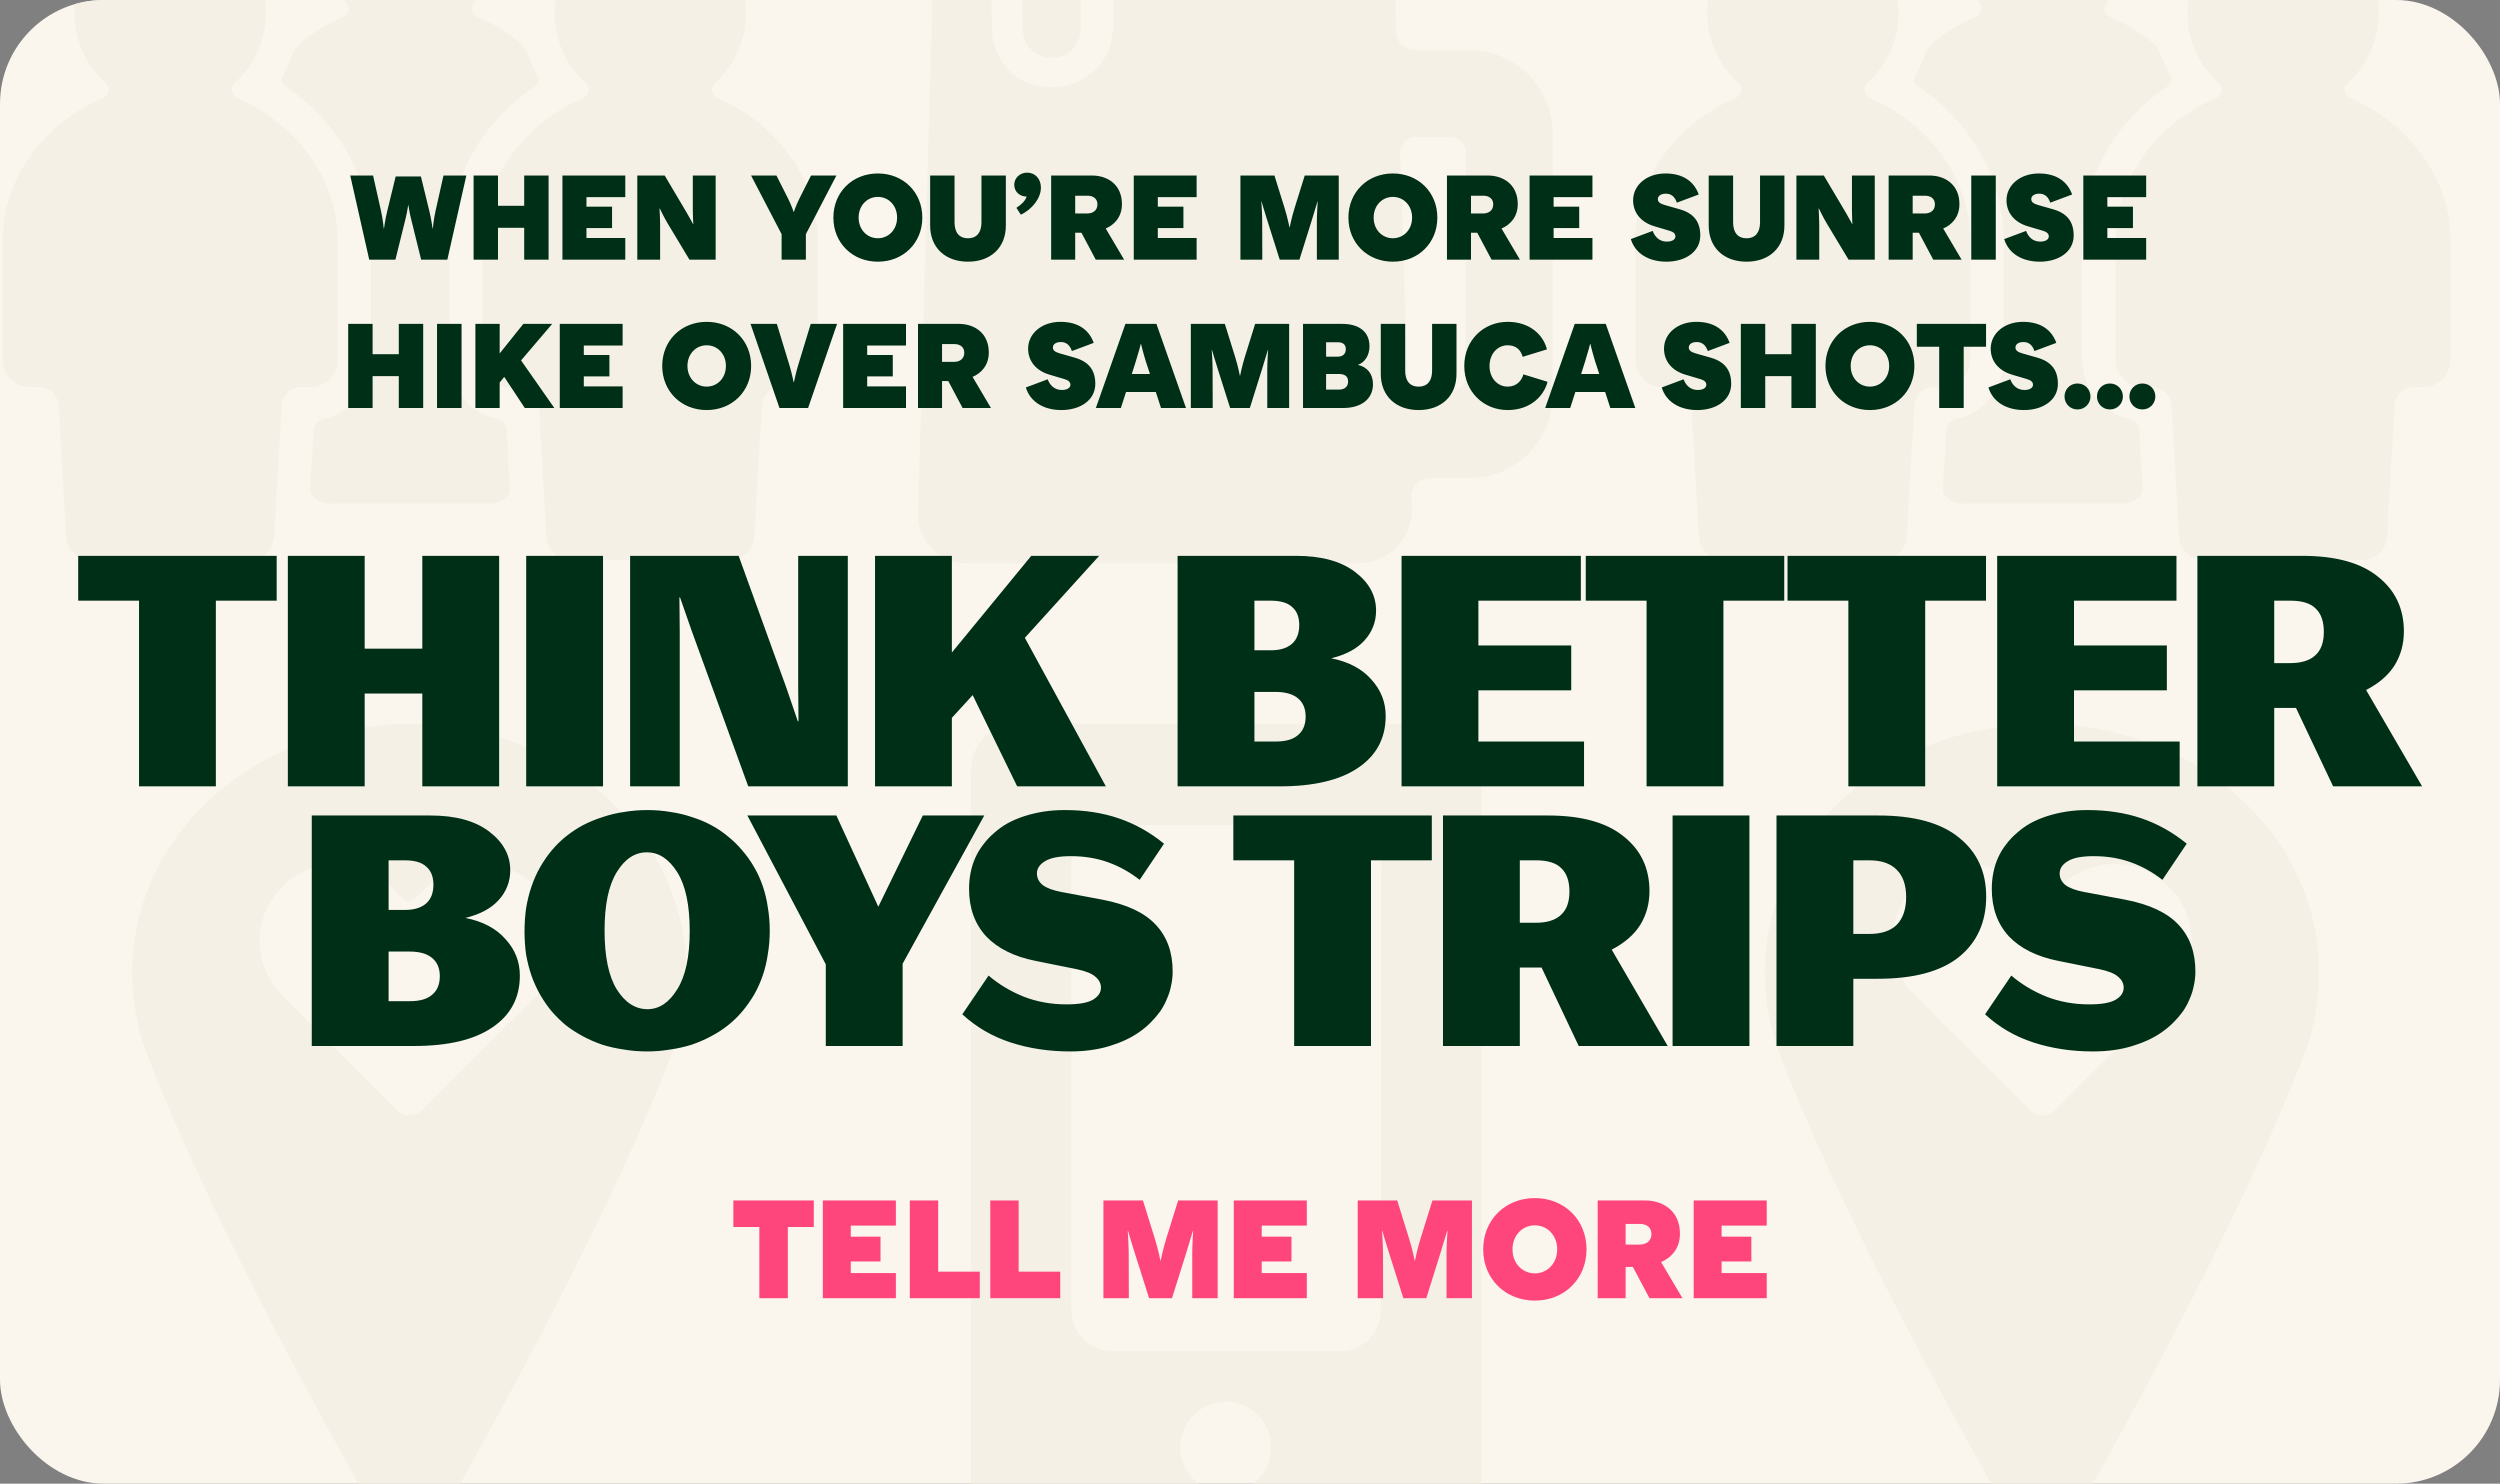 <?xml version="1.0" encoding="UTF-8"?> <svg xmlns="http://www.w3.org/2000/svg" width="337" height="200" viewBox="0 0 337 200" fill="none"><rect x="0" y="0" width="337" height="200" fill="#808080" stroke="none"/><g clip-path="url(#clip0_25_4626)"><rect width="337" height="200" rx="14" fill="#FAF5ED"></rect><path d="M23.154 -10.931C30.15 -10.936 35.825 -5.256 35.825 1.757C35.825 5.512 34.198 8.883 31.618 11.204C30.958 11.797 31.172 12.876 31.991 13.226C39.495 16.439 45.413 23.632 45.498 32.198H45.508V48.517C45.508 50.538 43.872 52.176 41.85 52.176H40.472C39.112 52.176 38.028 53.361 37.96 54.722L36.96 72.249C36.869 74.028 35.526 75.457 33.753 75.457H12.126C10.353 75.457 9.009 74.028 8.919 72.249L7.92 54.722C7.846 53.361 6.762 52.176 5.407 52.176H4.029C2.008 52.176 0.37 50.538 0.37 48.517V32.198C0.455 23.632 6.372 16.439 13.877 13.226C14.695 12.876 14.91 11.797 14.25 11.204C11.669 8.878 10.043 5.506 10.043 1.757C10.043 -5.256 15.717 -10.936 22.714 -10.931C22.787 -10.931 22.86 -10.926 22.933 -10.926C23.007 -10.931 23.081 -10.931 23.154 -10.931ZM87.886 -10.931C94.883 -10.936 100.557 -5.256 100.557 1.757C100.557 5.512 98.931 8.883 96.35 11.204C95.69 11.797 95.905 12.876 96.723 13.226C104.228 16.439 110.146 23.632 110.23 32.198H110.241V48.517C110.241 50.538 108.604 52.176 106.583 52.176H105.205C103.844 52.176 102.76 53.361 102.692 54.722L101.692 72.249C101.602 74.028 100.258 75.457 98.485 75.457H76.858C75.085 75.457 73.742 74.028 73.651 72.249L72.652 54.722C72.579 53.361 71.494 52.176 70.139 52.176H68.761C66.74 52.176 65.102 50.538 65.102 48.517V32.198C65.181 23.632 71.105 16.439 78.609 13.226C79.428 12.876 79.642 11.797 78.981 11.204C76.401 8.878 74.775 5.506 74.775 1.757C74.775 -5.256 80.45 -10.936 87.446 -10.931C87.519 -10.931 87.593 -10.926 87.666 -10.926C87.739 -10.931 87.813 -10.931 87.886 -10.931ZM55.513 -21.886C62.51 -21.891 68.184 -16.211 68.184 -9.198C68.184 -5.443 66.558 -2.072 63.977 0.249C63.317 0.842 63.509 1.909 64.322 2.259C66.31 3.106 68.184 4.229 69.873 5.59C70.505 6.098 70.98 6.776 71.251 7.538C71.595 8.498 72.019 9.424 72.521 10.31C72.775 10.745 72.617 11.3 72.199 11.576C65.084 16.319 60.657 23.965 60.578 32.152V48.516C60.578 52.451 63.373 55.749 67.083 56.523C67.766 56.664 68.263 57.263 68.302 57.963H68.28L68.732 65.846C68.755 66.218 68.641 66.602 68.388 66.879C67.817 67.5 67.016 67.884 66.096 67.884H44.468C43.554 67.884 42.746 67.5 42.175 66.879C41.922 66.602 41.809 66.224 41.832 65.846L42.283 57.963C42.322 57.263 42.819 56.664 43.503 56.523C47.212 55.749 50.008 52.451 50.008 48.516V32.152C49.928 23.971 45.502 16.325 38.388 11.576C37.97 11.3 37.817 10.745 38.065 10.31C38.573 9.424 38.997 8.498 39.336 7.538C39.607 6.776 40.081 6.098 40.714 5.59C42.402 4.235 44.277 3.106 46.264 2.259C47.077 1.909 47.269 0.842 46.608 0.249C44.028 -2.077 42.402 -5.449 42.402 -9.198C42.402 -16.211 48.077 -21.891 55.073 -21.886C55.146 -21.886 55.219 -21.881 55.293 -21.881C55.366 -21.887 55.44 -21.886 55.513 -21.886ZM34.124 -23.61L38.155 -23.125L40.883 -22.797V-22.803C41.775 -22.695 42.045 -21.527 41.289 -21.041L38.974 -19.556L35.558 -17.365C34.999 -17.004 34.254 -17.309 34.101 -17.958L33.588 -20.199L33.073 -22.441C32.926 -23.091 33.463 -23.689 34.124 -23.61ZM40.728 -33.845C41.287 -34.206 42.033 -33.907 42.185 -33.258L43.111 -29.305L43.738 -26.628V-26.634C43.941 -25.759 42.936 -25.104 42.218 -25.651L40.034 -27.317L36.803 -29.779C36.273 -30.18 36.307 -30.987 36.866 -31.349L38.797 -32.597L40.728 -33.845ZM49.003 -33.232C49.2 -33.865 49.968 -34.114 50.499 -33.713L52.334 -32.323L54.169 -30.935C54.694 -30.534 54.671 -29.727 54.112 -29.365L50.714 -27.145L48.409 -25.644C47.658 -25.153 46.699 -25.875 46.969 -26.733H46.975L47.794 -29.359L49.003 -33.232Z" fill="#F2EEE4" fill-opacity="0.8"></path><path d="M185.309 -20.279C185.004 -20.317 184.687 -20.342 184.357 -20.342C183.811 -20.317 183.367 -20.748 183.354 -21.281C183.354 -21.637 183.329 -21.98 183.316 -22.17C182.643 -28.758 177.033 -33.937 170.28 -33.937H170.255C165.888 -33.937 162.017 -31.779 159.631 -28.478C159.631 -28.466 159.605 -28.44 159.593 -28.428C159.237 -27.933 158.488 -28.021 158.247 -28.58C157.181 -31.157 154.642 -32.972 151.697 -32.972C148.867 -32.972 146.417 -31.296 145.287 -28.885C145.021 -28.326 144.83 -27.73 144.729 -27.108C144.704 -26.968 144.691 -26.739 144.678 -26.498C144.653 -25.965 144.107 -25.635 143.612 -25.838C143.51 -25.876 143.409 -25.914 143.307 -25.965C142.089 -26.435 140.769 -26.689 139.385 -26.689H139.372C133.787 -26.689 129.142 -22.5 128.405 -17.118C128.367 -16.877 128.355 -16.483 128.329 -16.141C128.317 -15.735 127.974 -15.417 127.58 -15.417H126.311C123.696 -15.417 121.754 -13.171 121.932 -10.518C122.084 -8.106 123.582 -6.253 126.311 -6.253H133.597C135.894 -6.253 137.773 -4.399 137.798 -2.102L137.837 3.953C137.849 6.072 139.575 7.786 141.695 7.786H141.809C143.942 7.786 145.668 6.06 145.681 3.927V-2.102C145.694 -4.399 147.559 -6.265 149.87 -6.265H183.519C183.646 -6.265 183.786 -6.265 183.913 -6.278C184.065 -6.278 184.23 -6.265 184.382 -6.265C188.076 -6.265 191.11 -9.286 191.11 -12.993C191.11 -16.382 188.584 -19.834 185.334 -20.291L185.309 -20.279Z" fill="#F2EEE4" fill-opacity="0.8"></path><path d="M198.142 6.783H190.678C189.346 6.783 188.254 5.73 188.216 4.397L188.089 0.335C188.089 -0.604 187.327 -1.366 186.388 -1.366H151.317C150.619 -1.366 150.06 -0.807 150.06 -0.109V3.42C150.035 5.387 149.451 7.342 148.181 8.852C146.62 10.706 144.145 11.746 141.746 11.746H141.67C135.856 11.746 133.724 6.936 133.699 3.788L133.648 -0.109C133.648 -0.795 133.077 -1.353 132.391 -1.353H127.377C126.438 -1.353 125.676 -0.591 125.676 0.348L123.76 69.361C123.76 72.991 126.705 75.936 130.335 75.936H183.088C187.073 75.936 190.31 72.699 190.31 68.713L190.259 66.974C190.209 65.578 191.338 64.423 192.722 64.423H198.142C204.298 64.423 209.287 59.435 209.287 53.278V17.928C209.287 11.772 204.298 6.783 198.142 6.783ZM197.583 50.702C197.583 51.819 196.682 52.72 195.565 52.72H191.833C190.691 52.72 189.752 51.806 189.714 50.664L188.736 20.67C188.698 19.476 189.663 18.474 190.856 18.474H195.565C196.682 18.474 197.583 19.375 197.583 20.492V50.702Z" fill="#F2EEE4" fill-opacity="0.8"></path><path d="M55.174 97.597C34.614 97.597 17.83 112.361 17.83 131.073C17.83 135.923 18.989 139.915 19.547 141.374C27.402 162.147 42.34 189.486 51.311 205.323C52.126 206.782 53.758 207.469 55.174 207.469C56.59 207.469 58.221 206.782 59.037 205.323C68.008 189.486 82.946 162.147 90.801 141.374C91.359 139.915 92.518 135.923 92.518 131.073C92.518 112.361 75.734 97.597 55.174 97.597ZM72.172 134.378L69.897 136.653L56.891 149.657C55.947 150.601 54.444 150.601 53.543 149.657L40.494 136.653L38.047 134.206C33.97 130.129 33.97 123.563 38.047 119.528C42.125 115.451 48.693 115.451 52.727 119.528L54.358 121.159C54.788 121.588 55.517 121.588 55.947 121.159L57.578 119.528C61.698 115.408 68.437 115.451 72.472 119.743C76.421 123.82 76.207 130.344 72.172 134.378Z" fill="#F2EEE4" fill-opacity="0.8"></path><path d="M193.545 97.599H137.032C133.647 97.599 130.895 100.351 130.895 103.736V201.32C130.895 204.705 133.647 207.456 137.032 207.456H193.545C196.93 207.456 199.681 204.705 199.681 201.32V103.721C199.681 100.335 196.93 97.584 193.545 97.584V97.599ZM165.226 201.227C161.841 201.227 159.09 198.475 159.09 195.09C159.09 191.705 161.841 188.954 165.226 188.954C168.611 188.954 171.363 191.705 171.363 195.09C171.363 198.475 168.611 201.227 165.226 201.227ZM186.156 176.618C186.156 179.664 183.698 182.121 180.653 182.121H149.923C146.878 182.121 144.42 179.664 144.42 176.618V116.751C144.42 113.706 146.878 111.248 149.923 111.248H180.653C183.698 111.248 186.156 113.706 186.156 116.751V176.618Z" fill="#F2EEE4" fill-opacity="0.8"></path><path d="M243.24 -10.931C250.236 -10.936 255.91 -5.256 255.91 1.757C255.91 5.512 254.284 8.883 251.703 11.204C251.043 11.797 251.258 12.876 252.076 13.226C259.581 16.439 265.499 23.632 265.583 32.198H265.594V48.517C265.594 50.538 263.957 52.176 261.936 52.176H260.558C259.197 52.176 258.113 53.361 258.045 54.722L257.045 72.249C256.955 74.028 255.611 75.457 253.838 75.457H232.211C230.438 75.457 229.094 74.028 229.004 72.249L228.005 54.722C227.932 53.361 226.847 52.176 225.492 52.176H224.115C222.093 52.176 220.455 50.538 220.455 48.517V32.198C220.54 23.632 226.458 16.439 233.962 13.226C234.781 12.876 234.995 11.797 234.335 11.204C231.755 8.878 230.128 5.506 230.128 1.757C230.128 -5.256 235.803 -10.936 242.799 -10.931C242.872 -10.931 242.946 -10.926 243.019 -10.926C243.092 -10.931 243.166 -10.931 243.24 -10.931ZM307.972 -10.931C314.968 -10.936 320.643 -5.256 320.643 1.757C320.643 5.512 319.016 8.883 316.436 11.204C315.776 11.797 315.99 12.876 316.809 13.226C324.313 16.439 330.231 23.632 330.316 32.198H330.326V48.517C330.326 50.538 328.689 52.176 326.668 52.176H325.29C323.93 52.176 322.846 53.361 322.778 54.722L321.778 72.249C321.687 74.028 320.344 75.457 318.571 75.457H296.944C295.171 75.457 293.827 74.028 293.737 72.249L292.738 54.722C292.664 53.361 291.58 52.176 290.225 52.176H288.847C286.825 52.176 285.188 50.538 285.188 48.517V32.198C285.267 23.632 291.19 16.439 298.695 13.226C299.513 12.876 299.727 11.797 299.067 11.204C296.486 8.878 294.861 5.506 294.861 1.757C294.861 -5.256 300.535 -10.936 307.531 -10.931C307.605 -10.931 307.678 -10.926 307.751 -10.926C307.825 -10.931 307.899 -10.931 307.972 -10.931ZM275.599 -21.886C282.595 -21.891 288.27 -16.211 288.27 -9.198C288.27 -5.443 286.643 -2.072 284.063 0.249C283.403 0.842 283.595 1.909 284.407 2.259C286.395 3.106 288.27 4.229 289.958 5.59C290.591 6.098 291.065 6.776 291.336 7.538C291.681 8.498 292.104 9.424 292.607 10.31C292.861 10.745 292.702 11.3 292.284 11.576C285.17 16.319 280.742 23.965 280.663 32.152V48.516C280.663 52.451 283.459 55.749 287.168 56.523C287.851 56.664 288.348 57.263 288.388 57.963H288.365L288.818 65.846C288.84 66.218 288.727 66.602 288.473 66.879C287.903 67.5 287.101 67.884 286.181 67.884H264.554C263.639 67.884 262.831 67.5 262.261 66.879C262.007 66.602 261.895 66.224 261.917 65.846L262.368 57.963C262.408 57.263 262.905 56.664 263.588 56.523C267.298 55.749 270.093 52.451 270.093 48.516V32.152C270.014 23.971 265.587 16.325 258.473 11.576C258.055 11.3 257.902 10.745 258.151 10.31C258.659 9.424 259.082 8.498 259.421 7.538C259.692 6.776 260.167 6.098 260.799 5.59C262.487 4.235 264.362 3.106 266.35 2.259C267.163 1.909 267.354 0.842 266.694 0.249C264.113 -2.077 262.488 -5.449 262.488 -9.198C262.488 -16.211 268.162 -21.891 275.158 -21.886C275.232 -21.886 275.305 -21.881 275.378 -21.881C275.452 -21.887 275.525 -21.886 275.599 -21.886ZM254.209 -23.61L258.24 -23.125L260.968 -22.797V-22.803C261.86 -22.695 262.131 -21.527 261.374 -21.041L259.06 -19.556L255.644 -17.365C255.085 -17.004 254.339 -17.309 254.187 -17.958L253.673 -20.199L253.158 -22.441C253.012 -23.091 253.549 -23.689 254.209 -23.61ZM260.814 -33.845C261.373 -34.206 262.118 -33.907 262.271 -33.258L263.197 -29.305L263.823 -26.628V-26.634C264.027 -25.759 263.021 -25.104 262.304 -25.651L260.119 -27.317L256.889 -29.779C256.358 -30.18 256.392 -30.987 256.951 -31.349L258.882 -32.597L260.814 -33.845ZM269.088 -33.232C269.286 -33.865 270.053 -34.114 270.584 -33.713L272.419 -32.323L274.254 -30.935C274.779 -30.534 274.757 -29.727 274.198 -29.365L270.799 -27.145L268.494 -25.644C267.743 -25.153 266.784 -25.875 267.055 -26.733H267.061L267.879 -29.359L269.088 -33.232Z" fill="#F2EEE4" fill-opacity="0.8"></path><path d="M275.259 97.597C254.699 97.597 237.916 112.361 237.916 131.073C237.916 135.923 239.075 139.915 239.633 141.374C247.488 162.147 262.425 189.486 271.396 205.323C272.212 206.782 273.843 207.469 275.259 207.469C276.676 207.469 278.307 206.782 279.123 205.323C288.094 189.486 303.031 162.147 310.886 141.374C311.444 139.915 312.603 135.923 312.603 131.073C312.603 112.361 295.82 97.597 275.259 97.597ZM292.257 134.378L289.982 136.653L276.976 149.657C276.032 150.601 274.53 150.601 273.628 149.657L260.579 136.653L258.133 134.206C254.055 130.129 254.055 123.563 258.133 119.528C262.211 115.451 268.778 115.451 272.813 119.528L274.444 121.159C274.873 121.588 275.603 121.588 276.032 121.159L277.663 119.528C281.784 115.408 288.523 115.451 292.558 119.743C296.507 123.82 296.292 130.344 292.257 134.378Z" fill="#F2EEE4" fill-opacity="0.8"></path><path d="M102.359 175V165.4H98.858V161.823H109.701V165.4H106.2V175H102.359ZM110.919 175V161.823H120.764V165.211H114.684V166.699H118.693V170.049H114.684V171.612H120.764V175H110.919ZM122.645 175V161.823H126.466V171.423H132.076V175H122.645ZM133.489 175V161.823H137.31V171.423H142.92V175H133.489ZM148.742 175V161.823H154.07L155.67 166.962C156.14 168.468 156.423 169.936 156.423 169.936H156.46C156.46 169.936 156.743 168.468 157.213 166.962L158.813 161.823H164.14V175H160.714V168.939C160.714 167.734 160.846 165.908 160.846 165.908H160.809L159.886 168.939L157.985 175H154.898L152.978 168.939C152.582 167.715 152.055 165.908 152.055 165.908H152.018C152.018 165.908 152.149 167.734 152.149 168.939L152.168 175H148.742ZM166.314 175V161.823H176.159V165.211H170.079V166.699H174.089V170.049H170.079V171.612H176.159V175H166.314ZM183.02 175V161.823H188.347L189.947 166.962C190.418 168.468 190.7 169.936 190.7 169.936H190.738C190.738 169.936 191.02 168.468 191.491 166.962L193.091 161.823H198.418V175H194.992V168.939C194.992 167.734 195.124 165.908 195.124 165.908H195.086L194.164 168.939L192.263 175H189.176L187.255 168.939C186.86 167.715 186.333 165.908 186.333 165.908H186.295C186.295 165.908 186.427 167.734 186.427 168.939L186.446 175H183.02ZM206.898 175.32C202.907 175.32 199.933 172.383 199.933 168.412C199.933 164.44 202.907 161.503 206.898 161.503C210.889 161.503 213.863 164.44 213.863 168.412C213.863 172.383 210.889 175.32 206.898 175.32ZM203.886 168.412C203.886 170.313 205.223 171.649 206.898 171.649C208.573 171.649 209.91 170.313 209.91 168.412C209.91 166.51 208.573 165.174 206.898 165.174C205.223 165.174 203.886 166.51 203.886 168.412ZM215.37 175V161.823H221.751C224.349 161.823 226.457 163.367 226.457 166.303C226.457 168.299 225.29 169.541 223.916 170.125L226.796 175H222.354L220.113 170.783H219.135V175H215.37ZM219.135 167.771H220.998C221.977 167.771 222.617 167.244 222.617 166.341C222.617 165.475 221.996 164.986 221.055 164.986H219.135V167.771ZM228.309 175V161.823H238.154V165.211H232.074V166.699H236.084V170.049H232.074V171.612H238.154V175H228.309Z" fill="#FF467C"></path><path d="M47.212 23.66H50.29L51.359 28.422C51.602 29.492 51.732 30.804 51.732 30.804H51.764C51.764 30.804 51.926 29.54 52.202 28.439L53.336 23.789H56.738L57.872 28.439C58.147 29.54 58.309 30.804 58.309 30.804H58.342C58.342 30.804 58.471 29.492 58.714 28.422L59.783 23.66H62.861L60.302 35H56.77L55.393 29.427C55.182 28.584 55.053 27.661 55.053 27.661H55.02C55.02 27.661 54.891 28.584 54.68 29.427L53.303 35H49.771L47.212 23.66ZM70.661 23.66H73.95V35H70.661V30.707H67.129V35H63.841V23.66H67.129V27.742H70.661V23.66ZM75.815 35V23.66H84.288V26.576H79.055V27.855H82.506V30.739H79.055V32.084H84.288V35H75.815ZM85.907 35V23.66H89.601L92.566 28.666C93.052 29.492 93.424 30.205 93.424 30.205H93.457C93.457 30.205 93.392 29.33 93.392 28.39V23.66H96.47V35H92.938L90.022 30.156C89.487 29.265 88.937 28.099 88.937 28.099H88.904C88.904 28.099 88.985 29.459 88.985 30.577V35H85.907ZM101.245 23.66H104.663L106.202 26.705C106.72 27.742 106.98 28.568 106.98 28.568H107.012C107.012 28.568 107.271 27.742 107.79 26.705L109.329 23.66H112.747L108.632 31.566V35H105.36V31.566L101.245 23.66ZM118.335 35.275C114.9 35.275 112.341 32.748 112.341 29.33C112.341 25.911 114.9 23.384 118.335 23.384C121.77 23.384 124.329 25.911 124.329 29.33C124.329 32.748 121.77 35.275 118.335 35.275ZM115.743 29.33C115.743 30.966 116.893 32.116 118.335 32.116C119.777 32.116 120.927 30.966 120.927 29.33C120.927 27.694 119.777 26.543 118.335 26.543C116.893 26.543 115.743 27.694 115.743 29.33ZM132.301 29.962V23.66H135.589V30.399C135.589 33.412 133.516 35.275 130.486 35.275C127.457 35.275 125.383 33.412 125.383 30.399V23.66H128.672V29.962C128.672 31.29 129.255 32.116 130.486 32.116C131.717 32.116 132.301 31.29 132.301 29.962ZM136.719 24.907C136.719 24 137.48 23.271 138.452 23.271C139.538 23.271 140.315 24.097 140.315 25.296C140.315 26.673 139.198 28.18 137.61 28.941L137.011 28.017C137.788 27.499 138.209 27.046 138.388 26.495C137.464 26.495 136.719 25.847 136.719 24.907ZM141.696 35V23.66H147.188C149.424 23.66 151.238 24.988 151.238 27.515C151.238 29.233 150.234 30.302 149.051 30.804L151.53 35H147.707L145.779 31.371H144.936V35H141.696ZM144.936 28.779H146.54C147.383 28.779 147.933 28.325 147.933 27.548C147.933 26.802 147.399 26.381 146.589 26.381H144.936V28.779ZM152.832 35V23.66H161.305V26.576H156.072V27.855H159.523V30.739H156.072V32.084H161.305V35H152.832ZM167.21 35V23.66H171.794L173.171 28.082C173.576 29.378 173.819 30.642 173.819 30.642H173.852C173.852 30.642 174.095 29.378 174.5 28.082L175.877 23.66H180.462V35H177.513V29.783C177.513 28.747 177.627 27.175 177.627 27.175H177.594L176.8 29.783L175.164 35H172.507L170.855 29.783C170.515 28.73 170.061 27.175 170.061 27.175H170.029C170.029 27.175 170.142 28.747 170.142 29.783L170.158 35H167.21ZM187.76 35.275C184.325 35.275 181.766 32.748 181.766 29.33C181.766 25.911 184.325 23.384 187.76 23.384C191.194 23.384 193.754 25.911 193.754 29.33C193.754 32.748 191.194 35.275 187.76 35.275ZM185.168 29.33C185.168 30.966 186.318 32.116 187.76 32.116C189.202 32.116 190.352 30.966 190.352 29.33C190.352 27.694 189.202 26.543 187.76 26.543C186.318 26.543 185.168 27.694 185.168 29.33ZM195.051 35V23.66H200.543C202.778 23.66 204.593 24.988 204.593 27.515C204.593 29.233 203.588 30.302 202.406 30.804L204.884 35H201.061L199.133 31.371H198.291V35H195.051ZM198.291 28.779H199.895C200.737 28.779 201.288 28.325 201.288 27.548C201.288 26.802 200.753 26.381 199.943 26.381H198.291V28.779ZM206.187 35V23.66H214.66V26.576H209.427V27.855H212.878V30.739H209.427V32.084H214.66V35H206.187ZM224.631 35.275C222.233 35.275 220.418 34.158 219.835 32.23L222.784 31.128C223.059 31.89 223.658 32.57 224.695 32.57C225.505 32.57 225.846 32.214 225.846 31.873C225.846 31.533 225.619 31.274 225.068 31.112L222.994 30.496C221.212 29.962 220.143 28.682 220.143 26.997C220.143 24.988 221.941 23.384 224.501 23.384C226.931 23.384 228.373 24.502 228.988 26.219L226.04 27.321C225.813 26.624 225.36 26.106 224.566 26.106C223.82 26.106 223.48 26.462 223.48 26.835C223.48 27.224 223.756 27.451 224.436 27.645L226.429 28.212C228.357 28.763 229.199 29.929 229.199 31.744C229.199 33.947 227.174 35.275 224.631 35.275ZM237.252 29.962V23.66H240.54V30.399C240.54 33.412 238.467 35.275 235.437 35.275C232.408 35.275 230.334 33.412 230.334 30.399V23.66H233.623V29.962C233.623 31.29 234.206 32.116 235.437 32.116C236.668 32.116 237.252 31.29 237.252 29.962ZM242.156 35V23.66H245.85L248.814 28.666C249.3 29.492 249.673 30.205 249.673 30.205H249.705C249.705 30.205 249.641 29.33 249.641 28.39V23.66H252.719V35H249.187L246.271 30.156C245.736 29.265 245.185 28.099 245.185 28.099H245.153C245.153 28.099 245.234 29.459 245.234 30.577V35H242.156ZM254.589 35V23.66H260.081C262.317 23.66 264.131 24.988 264.131 27.515C264.131 29.233 263.127 30.302 261.944 30.804L264.423 35H260.6L258.672 31.371H257.829V35H254.589ZM257.829 28.779H259.433C260.276 28.779 260.827 28.325 260.827 27.548C260.827 26.802 260.292 26.381 259.482 26.381H257.829V28.779ZM265.725 35V23.66H269.03V35H265.725ZM274.963 35.275C272.566 35.275 270.751 34.158 270.168 32.23L273.116 31.128C273.392 31.89 273.991 32.57 275.028 32.57C275.838 32.57 276.178 32.214 276.178 31.873C276.178 31.533 275.951 31.274 275.401 31.112L273.327 30.496C271.545 29.962 270.476 28.682 270.476 26.997C270.476 24.988 272.274 23.384 274.834 23.384C277.264 23.384 278.706 24.502 279.321 26.219L276.373 27.321C276.146 26.624 275.692 26.106 274.898 26.106C274.153 26.106 273.813 26.462 273.813 26.835C273.813 27.224 274.088 27.451 274.769 27.645L276.761 28.212C278.689 28.763 279.532 29.929 279.532 31.744C279.532 33.947 277.507 35.275 274.963 35.275ZM280.831 35V23.66H289.303V26.576H284.071V27.855H287.521V30.739H284.071V32.084H289.303V35H280.831ZM53.758 43.66H57.046V55H53.758V50.707H50.226V55H46.937V43.66H50.226V47.742H53.758V43.66ZM58.912 55V43.66H62.217V55H58.912ZM67.356 55H64.083V43.66H67.356V47.645L70.547 43.66H74.435L70.239 48.584L74.727 55H70.742L67.971 50.804L67.356 51.566V55ZM75.457 55V43.66H83.929V46.576H78.697V47.855H82.147V50.739H78.697V52.084H83.929V55H75.457ZM95.261 55.275C91.827 55.275 89.267 52.748 89.267 49.33C89.267 45.911 91.827 43.384 95.261 43.384C98.696 43.384 101.255 45.911 101.255 49.33C101.255 52.748 98.696 55.275 95.261 55.275ZM92.669 49.33C92.669 50.966 93.819 52.116 95.261 52.116C96.703 52.116 97.853 50.966 97.853 49.33C97.853 47.694 96.703 46.543 95.261 46.543C93.819 46.543 92.669 47.694 92.669 49.33ZM105.075 55L101.171 43.66H104.718L106.42 49.249C106.711 50.188 106.987 51.533 106.987 51.533H107.019C107.019 51.533 107.294 50.188 107.586 49.249L109.287 43.66H112.835L108.931 55H105.075ZM113.656 55V43.66H122.129V46.576H116.897V47.855H120.347V50.739H116.897V52.084H122.129V55H113.656ZM123.748 55V43.66H129.24C131.476 43.66 133.29 44.988 133.29 47.515C133.29 49.233 132.286 50.302 131.103 50.804L133.582 55H129.759L127.831 51.371H126.988V55H123.748ZM126.988 48.779H128.592C129.435 48.779 129.986 48.325 129.986 47.548C129.986 46.803 129.451 46.381 128.641 46.381H126.988V48.779ZM143.078 55.275C140.68 55.275 138.866 54.158 138.283 52.23L141.231 51.128C141.507 51.889 142.106 52.57 143.143 52.57C143.953 52.57 144.293 52.214 144.293 51.873C144.293 51.533 144.066 51.274 143.515 51.112L141.442 50.496C139.66 49.962 138.59 48.682 138.59 46.997C138.59 44.988 140.389 43.384 142.948 43.384C145.379 43.384 146.82 44.502 147.436 46.219L144.488 47.321C144.261 46.624 143.807 46.106 143.013 46.106C142.268 46.106 141.928 46.462 141.928 46.835C141.928 47.224 142.203 47.45 142.884 47.645L144.876 48.212C146.804 48.763 147.647 49.929 147.647 51.744C147.647 53.947 145.622 55.275 143.078 55.275ZM147.722 55L151.707 43.66H155.887L159.873 55H156.503L155.806 52.845H151.788L151.092 55H147.722ZM152.566 50.415H155.012L154.462 48.73C154.121 47.661 153.813 46.365 153.813 46.365H153.781C153.781 46.365 153.441 47.661 153.101 48.73L152.566 50.415ZM160.524 55V43.66H165.109L166.486 48.082C166.891 49.378 167.134 50.642 167.134 50.642H167.167C167.167 50.642 167.41 49.378 167.815 48.082L169.192 43.66H173.776V55H170.828V49.783C170.828 48.747 170.941 47.175 170.941 47.175H170.909L170.115 49.783L168.479 55H165.822L164.169 49.783C163.829 48.73 163.376 47.175 163.376 47.175H163.343C163.343 47.175 163.457 48.747 163.457 49.783L163.473 55H160.524ZM175.647 55V43.66H180.929C183.083 43.66 184.606 44.615 184.606 46.689C184.606 47.855 184.023 48.828 183.051 49.184C184.298 49.476 185.076 50.383 185.076 51.792C185.076 53.834 183.44 55 181.058 55H175.647ZM178.758 52.521H180.443C181.285 52.521 181.723 52.116 181.723 51.42C181.723 50.723 181.269 50.415 180.475 50.415H178.758V52.521ZM178.758 48.082H180.281C181.026 48.082 181.415 47.71 181.415 47.062C181.415 46.446 181.026 46.138 180.362 46.138H178.758V48.082ZM193.047 49.962V43.66H196.335V50.399C196.335 53.412 194.262 55.275 191.232 55.275C188.203 55.275 186.129 53.412 186.129 50.399V43.66H189.418V49.962C189.418 51.29 190.001 52.116 191.232 52.116C192.463 52.116 193.047 51.29 193.047 49.962ZM203.232 55.275C199.976 55.275 197.384 52.797 197.384 49.33C197.384 45.863 199.976 43.384 203.232 43.384C206.246 43.384 208.044 45.166 208.53 47.094L205.257 48.099C205.031 47.305 204.496 46.543 203.232 46.543C201.872 46.543 200.786 47.694 200.786 49.33C200.786 50.917 201.823 52.116 203.232 52.116C204.464 52.116 205.128 51.29 205.355 50.464L208.611 51.468C208.109 53.412 206.278 55.275 203.232 55.275ZM208.291 55L212.276 43.66H216.456L220.441 55H217.072L216.375 52.845H212.357L211.661 55H208.291ZM213.135 50.415H215.581L215.03 48.73C214.69 47.661 214.382 46.365 214.382 46.365H214.35C214.35 46.365 214.01 47.661 213.67 48.73L213.135 50.415ZM228.796 55.275C226.399 55.275 224.584 54.158 224.001 52.23L226.95 51.128C227.225 51.889 227.824 52.57 228.861 52.57C229.671 52.57 230.012 52.214 230.012 51.873C230.012 51.533 229.785 51.274 229.234 51.112L227.16 50.496C225.378 49.962 224.309 48.682 224.309 46.997C224.309 44.988 226.107 43.384 228.667 43.384C231.097 43.384 232.539 44.502 233.154 46.219L230.206 47.321C229.979 46.624 229.526 46.106 228.732 46.106C227.986 46.106 227.646 46.462 227.646 46.835C227.646 47.224 227.922 47.45 228.602 47.645L230.595 48.212C232.523 48.763 233.365 49.929 233.365 51.744C233.365 53.947 231.34 55.275 228.796 55.275ZM241.484 43.66H244.773V55H241.484V50.707H237.953V55H234.664V43.66H237.953V47.742H241.484V43.66ZM252.066 55.275C248.631 55.275 246.071 52.748 246.071 49.33C246.071 45.911 248.631 43.384 252.066 43.384C255.5 43.384 258.06 45.911 258.06 49.33C258.06 52.748 255.5 55.275 252.066 55.275ZM249.473 49.33C249.473 50.966 250.624 52.116 252.066 52.116C253.507 52.116 254.658 50.966 254.658 49.33C254.658 47.694 253.507 46.543 252.066 46.543C250.624 46.543 249.473 47.694 249.473 49.33ZM261.402 55V46.738H258.388V43.66H267.72V46.738H264.706V55H261.402ZM272.834 55.275C270.437 55.275 268.622 54.158 268.039 52.23L270.987 51.128C271.263 51.889 271.862 52.57 272.899 52.57C273.709 52.57 274.049 52.214 274.049 51.873C274.049 51.533 273.823 51.274 273.272 51.112L271.198 50.496C269.416 49.962 268.347 48.682 268.347 46.997C268.347 44.988 270.145 43.384 272.705 43.384C275.135 43.384 276.577 44.502 277.192 46.219L274.244 47.321C274.017 46.624 273.563 46.106 272.77 46.106C272.024 46.106 271.684 46.462 271.684 46.835C271.684 47.224 271.96 47.45 272.64 47.645L274.633 48.212C276.561 48.763 277.403 49.929 277.403 51.744C277.403 53.947 275.378 55.275 272.834 55.275ZM280.044 55.194C279.008 55.194 278.295 54.368 278.295 53.445C278.295 52.521 279.008 51.695 280.044 51.695C281.081 51.695 281.794 52.521 281.794 53.445C281.794 54.368 281.081 55.194 280.044 55.194ZM282.669 53.445C282.669 52.521 283.382 51.695 284.419 51.695C285.455 51.695 286.168 52.521 286.168 53.445C286.168 54.368 285.455 55.194 284.419 55.194C283.382 55.194 282.669 54.368 282.669 53.445ZM287.043 53.445C287.043 52.521 287.756 51.695 288.793 51.695C289.83 51.695 290.542 52.521 290.542 53.445C290.542 54.368 289.83 55.194 288.793 55.194C287.756 55.194 287.043 54.368 287.043 53.445Z" fill="#002F17"></path><path d="M18.741 106V80.971H10.541V74.929H37.297V80.971H29.098V106H18.741ZM38.802 106V74.929H49.159V87.444H56.927V74.929H67.284V106H56.927V93.485H49.159V106H38.802ZM70.931 106V74.929H81.288V106H70.931ZM84.94 106V74.929H99.569L105.999 92.709L107.552 97.24H107.639L107.595 92.622V74.929H114.284V106H100.863L93.268 85.114L91.672 80.539H91.585L91.629 85.286V106H84.94ZM117.954 106V74.929H128.311V87.962L139.013 74.929H148.162L138.15 85.977L149.068 106H137.114L131.116 93.701L128.311 96.765V106H117.954ZM158.74 106V74.929H174.75C178.116 74.929 180.748 75.648 182.647 77.087C184.546 78.525 185.495 80.266 185.495 82.308C185.495 83.833 184.977 85.171 183.941 86.322C182.935 87.444 181.439 88.249 179.453 88.738C181.784 89.199 183.582 90.148 184.848 91.587C186.142 92.996 186.79 94.636 186.79 96.506C186.79 99.498 185.553 101.828 183.078 103.497C180.633 105.166 177.109 106 172.506 106H158.74ZM171.297 80.971H169.096V87.66H171.297C172.534 87.66 173.484 87.372 174.146 86.796C174.807 86.221 175.138 85.372 175.138 84.25C175.138 83.186 174.822 82.38 174.189 81.834C173.585 81.258 172.621 80.971 171.297 80.971ZM171.945 93.27H169.096V99.959H171.988C173.311 99.959 174.304 99.671 174.965 99.095C175.656 98.52 176.001 97.686 176.001 96.592C176.001 95.528 175.656 94.708 174.965 94.133C174.275 93.557 173.268 93.27 171.945 93.27ZM188.93 106V74.929H213.097V80.971H199.287V87.012H211.802V93.054H199.287V99.959H213.528V106H188.93ZM221.96 106V80.971H213.761V74.929H240.516V80.971H232.317V106H221.96ZM249.159 106V80.971H240.96V74.929H267.715V80.971H259.516V106H249.159ZM269.22 106V74.929H293.387V80.971H279.577V87.012H292.092V93.054H279.577V99.959H293.818V106H269.22ZM296.208 106V74.929H310.363C314.851 74.929 318.246 75.864 320.547 77.734C322.877 79.575 324.043 82.035 324.043 85.114C324.043 86.811 323.625 88.336 322.791 89.688C321.957 91.011 320.677 92.119 318.95 93.011L326.502 106H314.506L309.5 95.427H306.565V106H296.208ZM308.723 80.971H306.565V89.386H308.723C310.219 89.386 311.341 89.04 312.089 88.35C312.866 87.66 313.254 86.609 313.254 85.2C313.254 83.79 312.895 82.74 312.175 82.05C311.485 81.33 310.334 80.971 308.723 80.971ZM42.026 141V109.929H58.036C61.402 109.929 64.034 110.648 65.933 112.087C67.832 113.525 68.781 115.266 68.781 117.309C68.781 118.833 68.263 120.171 67.228 121.322C66.221 122.444 64.725 123.249 62.74 123.738C65.07 124.199 66.868 125.148 68.134 126.587C69.429 127.996 70.076 129.636 70.076 131.506C70.076 134.498 68.839 136.828 66.365 138.497C63.919 140.166 60.395 141 55.792 141H42.026ZM54.584 115.971H52.383V122.66H54.584C55.821 122.66 56.77 122.372 57.432 121.797C58.094 121.221 58.424 120.372 58.424 119.25C58.424 118.186 58.108 117.38 57.475 116.834C56.871 116.258 55.907 115.971 54.584 115.971ZM55.231 128.27H52.383V134.958H55.274C56.598 134.958 57.59 134.671 58.252 134.095C58.942 133.52 59.288 132.686 59.288 131.592C59.288 130.528 58.942 129.708 58.252 129.133C57.561 128.557 56.554 128.27 55.231 128.27ZM87.191 141.734C86.127 141.734 85.091 141.647 84.084 141.475C83.077 141.331 82.113 141.115 81.193 140.827C80.272 140.511 79.409 140.137 78.604 139.705C77.798 139.274 77.036 138.785 76.316 138.238C75.626 137.663 74.979 137.03 74.374 136.339C73.799 135.649 73.281 134.901 72.821 134.095C72.361 133.29 71.972 132.441 71.656 131.549C71.339 130.629 71.095 129.679 70.922 128.701C70.778 127.694 70.706 126.644 70.706 125.551C70.706 124.458 70.778 123.408 70.922 122.401C71.095 121.365 71.339 120.387 71.656 119.466C71.972 118.546 72.361 117.683 72.821 116.877C73.281 116.071 73.799 115.323 74.374 114.633C74.95 113.942 75.597 113.31 76.316 112.734C77.036 112.159 77.798 111.655 78.604 111.224C79.438 110.792 80.315 110.433 81.236 110.145C82.157 109.828 83.12 109.598 84.127 109.454C85.134 109.282 86.184 109.196 87.278 109.196C88.342 109.196 89.378 109.282 90.385 109.454C91.391 109.598 92.355 109.828 93.276 110.145C94.197 110.433 95.06 110.792 95.865 111.224C96.671 111.655 97.419 112.159 98.109 112.734C98.828 113.31 99.476 113.942 100.051 114.633C100.655 115.323 101.187 116.071 101.648 116.877C102.108 117.654 102.496 118.502 102.813 119.423C103.129 120.344 103.36 121.307 103.503 122.314C103.676 123.321 103.762 124.371 103.762 125.465C103.762 126.558 103.676 127.608 103.503 128.615C103.36 129.622 103.129 130.586 102.813 131.506C102.496 132.427 102.108 133.29 101.648 134.095C101.187 134.872 100.67 135.606 100.094 136.296C99.519 136.987 98.871 137.62 98.152 138.195C97.433 138.77 96.656 139.274 95.822 139.705C95.016 140.137 94.153 140.511 93.233 140.827C92.312 141.115 91.348 141.331 90.341 141.475C89.335 141.647 88.284 141.734 87.191 141.734ZM87.278 136.037C88.86 136.037 90.198 135.145 91.291 133.362C92.413 131.578 92.974 128.96 92.974 125.508C92.974 121.998 92.413 119.351 91.291 117.567C90.169 115.784 88.802 114.892 87.191 114.892C85.58 114.892 84.228 115.784 83.135 117.567C82.041 119.351 81.495 121.969 81.495 125.421C81.495 128.931 82.041 131.578 83.135 133.362C84.257 135.145 85.638 136.037 87.278 136.037ZM111.318 141V129.996L100.746 109.929H112.742L118.396 122.228L124.394 109.929H132.679L121.675 129.909V141H111.318ZM144.264 141.734C141.387 141.734 138.712 141.331 136.238 140.525C133.763 139.72 131.591 138.454 129.721 136.728L133.26 131.506C134.641 132.686 136.223 133.635 138.007 134.354C139.791 135.045 141.704 135.39 143.746 135.39C145.386 135.39 146.566 135.189 147.285 134.786C148.033 134.354 148.407 133.808 148.407 133.146C148.407 132.571 148.163 132.082 147.673 131.679C147.213 131.247 146.364 130.902 145.127 130.643L139.561 129.521C136.684 128.946 134.468 127.838 132.915 126.198C131.39 124.53 130.628 122.401 130.628 119.811C130.628 119.063 130.7 118.33 130.843 117.611C130.987 116.891 131.203 116.215 131.491 115.582C131.778 114.949 132.138 114.36 132.57 113.813C133.001 113.238 133.49 112.72 134.037 112.259C134.583 111.77 135.188 111.339 135.849 110.965C136.54 110.591 137.288 110.274 138.093 110.015C138.899 109.757 139.748 109.555 140.639 109.411C141.56 109.267 142.524 109.196 143.531 109.196C146.206 109.196 148.637 109.57 150.824 110.318C153.01 111.066 155.038 112.202 156.908 113.727L153.629 118.603C152.305 117.567 150.881 116.776 149.356 116.23C147.832 115.683 146.163 115.41 144.351 115.41C142.74 115.41 141.574 115.64 140.855 116.1C140.136 116.532 139.776 117.078 139.776 117.74C139.776 118.373 140.05 118.905 140.596 119.337C141.172 119.74 142.006 120.042 143.099 120.243L148.623 121.279C151.903 121.912 154.29 123.034 155.786 124.645C157.311 126.256 158.074 128.356 158.074 130.945C158.074 131.607 158.002 132.254 157.858 132.887C157.743 133.491 157.556 134.081 157.297 134.656C157.067 135.232 156.765 135.793 156.391 136.339C156.017 136.857 155.585 137.361 155.096 137.85C154.636 138.31 154.118 138.742 153.542 139.144C152.967 139.547 152.334 139.907 151.644 140.223C150.953 140.54 150.22 140.813 149.443 141.043C148.666 141.273 147.846 141.446 146.983 141.561C146.12 141.676 145.214 141.734 144.264 141.734ZM174.453 141V115.971H166.254V109.929H193.009V115.971H184.81V141H174.453ZM194.514 141V109.929H208.669C213.157 109.929 216.552 110.864 218.853 112.734C221.183 114.575 222.349 117.035 222.349 120.114C222.349 121.811 221.931 123.336 221.097 124.688C220.263 126.011 218.983 127.119 217.256 128.011L224.808 141H212.812L207.806 130.427H204.871V141H194.514ZM207.029 115.971H204.871V124.386H207.029C208.525 124.386 209.647 124.041 210.395 123.35C211.172 122.66 211.56 121.61 211.56 120.2C211.56 118.79 211.2 117.74 210.481 117.05C209.791 116.33 208.64 115.971 207.029 115.971ZM225.464 141V109.929H235.821V141H225.464ZM239.472 141V109.929H253.195C258.028 109.929 261.653 110.922 264.07 112.907C266.515 114.863 267.738 117.51 267.738 120.847C267.738 124.299 266.515 127.018 264.07 129.003C261.624 130.96 257.971 131.938 253.109 131.938H249.829V141H239.472ZM251.987 115.971H249.829V125.896H251.987C253.626 125.896 254.863 125.479 255.698 124.645C256.532 123.782 256.949 122.545 256.949 120.933C256.949 119.322 256.532 118.1 255.698 117.265C254.863 116.402 253.626 115.971 251.987 115.971ZM282.129 141.734C279.252 141.734 276.577 141.331 274.103 140.525C271.628 139.72 269.456 138.454 267.586 136.728L271.125 131.506C272.506 132.686 274.088 133.635 275.872 134.354C277.656 135.045 279.569 135.39 281.611 135.39C283.251 135.39 284.431 135.189 285.15 134.786C285.898 134.354 286.272 133.808 286.272 133.146C286.272 132.571 286.027 132.082 285.538 131.679C285.078 131.247 284.229 130.902 282.992 130.643L277.425 129.521C274.549 128.946 272.333 127.838 270.78 126.198C269.255 124.53 268.493 122.401 268.493 119.811C268.493 119.063 268.565 118.33 268.708 117.611C268.852 116.891 269.068 116.215 269.356 115.582C269.643 114.949 270.003 114.36 270.435 113.813C270.866 113.238 271.355 112.72 271.902 112.259C272.448 111.77 273.053 111.339 273.714 110.965C274.405 110.591 275.153 110.274 275.958 110.015C276.764 109.757 277.612 109.555 278.504 109.411C279.425 109.267 280.389 109.196 281.396 109.196C284.071 109.196 286.502 109.57 288.689 110.318C290.875 111.066 292.903 112.202 294.773 113.727L291.494 118.603C290.17 117.567 288.746 116.776 287.221 116.23C285.697 115.683 284.028 115.41 282.216 115.41C280.604 115.41 279.439 115.64 278.72 116.1C278.001 116.532 277.641 117.078 277.641 117.74C277.641 118.373 277.915 118.905 278.461 119.337C279.037 119.74 279.871 120.042 280.964 120.243L286.488 121.279C289.767 121.912 292.155 123.034 293.651 124.645C295.176 126.256 295.938 128.356 295.938 130.945C295.938 131.607 295.867 132.254 295.723 132.887C295.608 133.491 295.421 134.081 295.162 134.656C294.932 135.232 294.629 135.793 294.255 136.339C293.881 136.857 293.45 137.361 292.961 137.85C292.501 138.31 291.983 138.742 291.407 139.144C290.832 139.547 290.199 139.907 289.509 140.223C288.818 140.54 288.084 140.813 287.308 141.043C286.531 141.273 285.711 141.446 284.848 141.561C283.985 141.676 283.079 141.734 282.129 141.734Z" fill="#002F17"></path></g><defs><clipPath id="clip0_25_4626"><rect width="337" height="200" rx="14" fill="white"></rect></clipPath></defs></svg> 
